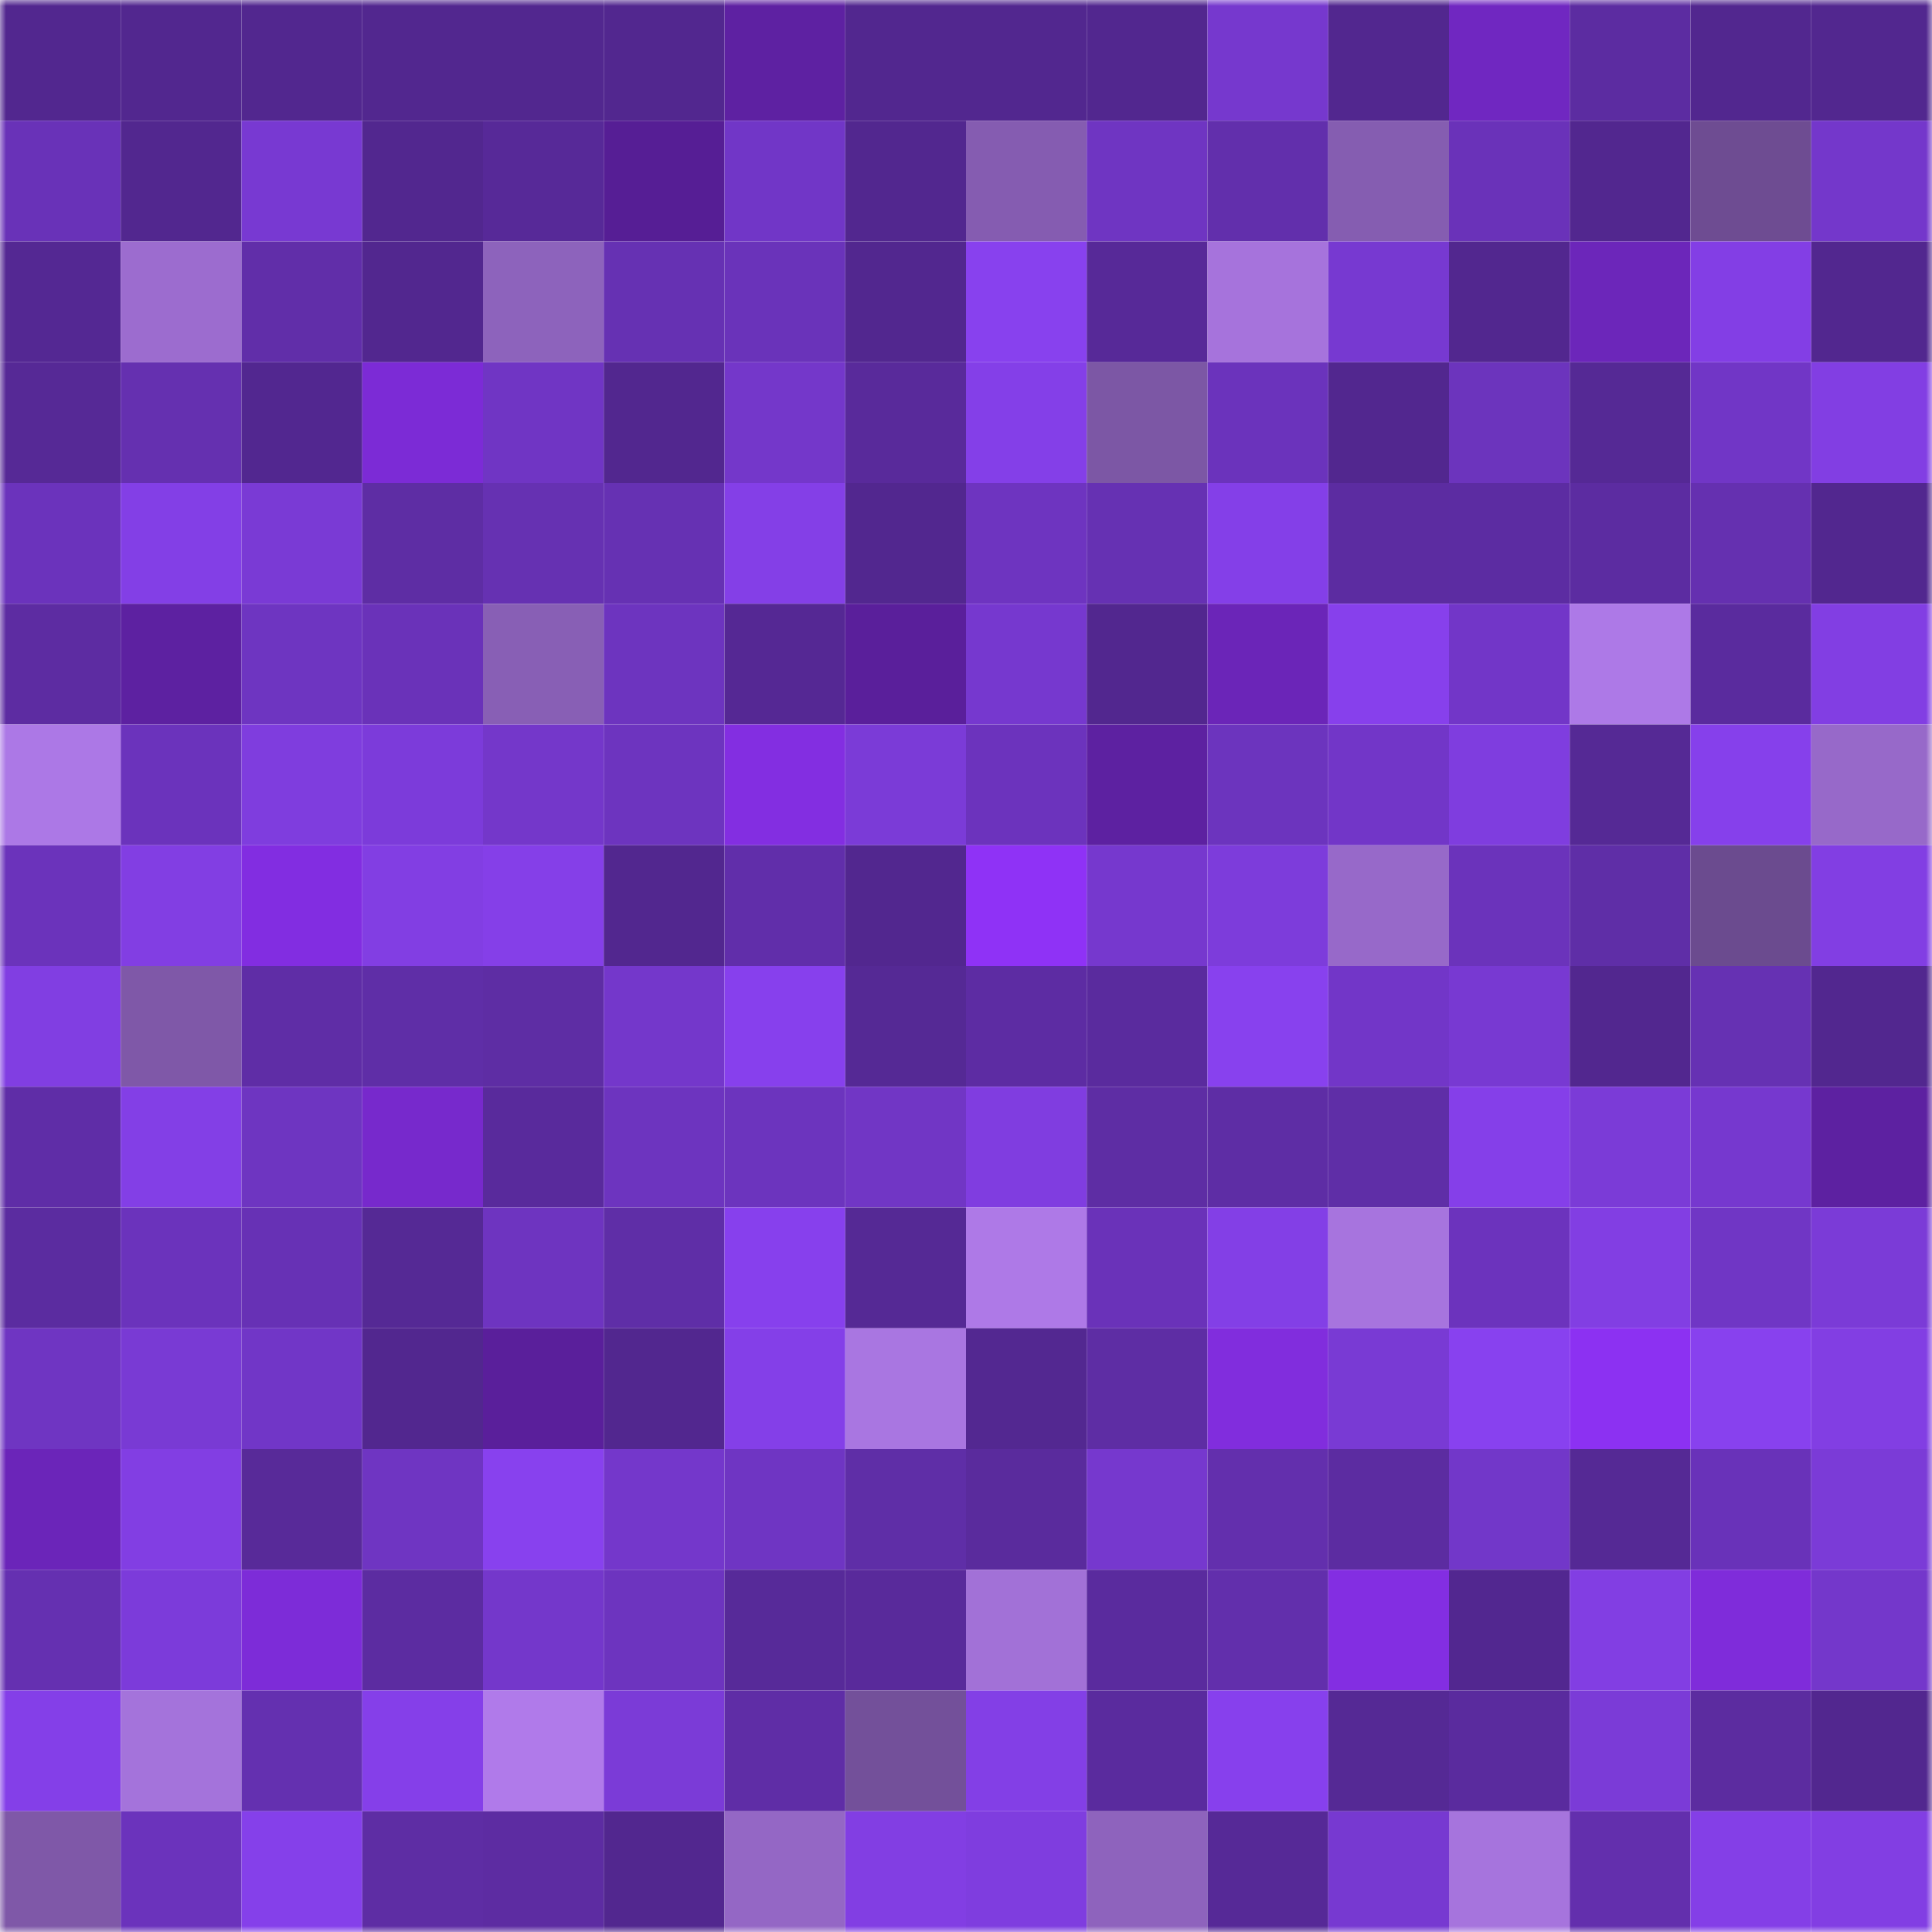 <svg viewBox="0 0 160 160" fill="none" role="img" xmlns="http://www.w3.org/2000/svg" width="240" height="240" name="farcaster%2Cmelty"><mask id="307514160" mask-type="alpha" maskUnits="userSpaceOnUse" x="0" y="0" width="160" height="160"><rect width="160" height="160" fill="#FFFFFF"></rect></mask><g mask="url(#307514160)"><rect x="0" y="0" width="10" height="10" fill="#52278f"></rect><rect x="10" y="0" width="10" height="10" fill="#52278f"></rect><rect x="20" y="0" width="10" height="10" fill="#52278f"></rect><rect x="30" y="0" width="10" height="10" fill="#52278f"></rect><rect x="40" y="0" width="10" height="10" fill="#52278f"></rect><rect x="50" y="0" width="10" height="10" fill="#52278f"></rect><rect x="60" y="0" width="10" height="10" fill="#5e21a2"></rect><rect x="70" y="0" width="10" height="10" fill="#52278f"></rect><rect x="80" y="0" width="10" height="10" fill="#52278f"></rect><rect x="90" y="0" width="10" height="10" fill="#52278f"></rect><rect x="100" y="0" width="10" height="10" fill="#7638ce"></rect><rect x="110" y="0" width="10" height="10" fill="#52278f"></rect><rect x="120" y="0" width="10" height="10" fill="#7027c1"></rect><rect x="130" y="0" width="10" height="10" fill="#5c2ca1"></rect><rect x="140" y="0" width="10" height="10" fill="#52278f"></rect><rect x="150" y="0" width="10" height="10" fill="#52278f"></rect><rect x="0" y="10" width="10" height="10" fill="#6932b8"></rect><rect x="10" y="10" width="10" height="10" fill="#52278f"></rect><rect x="20" y="10" width="10" height="10" fill="#7839d2"></rect><rect x="30" y="10" width="10" height="10" fill="#52278f"></rect><rect x="40" y="10" width="10" height="10" fill="#572998"></rect><rect x="50" y="10" width="10" height="10" fill="#561e95"></rect><rect x="60" y="10" width="10" height="10" fill="#7136c7"></rect><rect x="70" y="10" width="10" height="10" fill="#52278f"></rect><rect x="80" y="10" width="10" height="10" fill="#855cb1"></rect><rect x="90" y="10" width="10" height="10" fill="#6f35c2"></rect><rect x="100" y="10" width="10" height="10" fill="#622fac"></rect><rect x="110" y="10" width="10" height="10" fill="#855db1"></rect><rect x="120" y="10" width="10" height="10" fill="#6a32b9"></rect><rect x="130" y="10" width="10" height="10" fill="#52278f"></rect><rect x="140" y="10" width="10" height="10" fill="#6e4c92"></rect><rect x="150" y="10" width="10" height="10" fill="#7437cb"></rect><rect x="0" y="20" width="10" height="10" fill="#542893"></rect><rect x="10" y="20" width="10" height="10" fill="#9c6ccf"></rect><rect x="20" y="20" width="10" height="10" fill="#612ea9"></rect><rect x="30" y="20" width="10" height="10" fill="#52278f"></rect><rect x="40" y="20" width="10" height="10" fill="#8d63bc"></rect><rect x="50" y="20" width="10" height="10" fill="#6631b3"></rect><rect x="60" y="20" width="10" height="10" fill="#6a33ba"></rect><rect x="70" y="20" width="10" height="10" fill="#52278f"></rect><rect x="80" y="20" width="10" height="10" fill="#8841ee"></rect><rect x="90" y="20" width="10" height="10" fill="#572998"></rect><rect x="100" y="20" width="10" height="10" fill="#a673dc"></rect><rect x="110" y="20" width="10" height="10" fill="#7739d1"></rect><rect x="120" y="20" width="10" height="10" fill="#52278f"></rect><rect x="130" y="20" width="10" height="10" fill="#6c26ba"></rect><rect x="140" y="20" width="10" height="10" fill="#833ee5"></rect><rect x="150" y="20" width="10" height="10" fill="#52278f"></rect><rect x="0" y="30" width="10" height="10" fill="#562996"></rect><rect x="10" y="30" width="10" height="10" fill="#6530b0"></rect><rect x="20" y="30" width="10" height="10" fill="#522790"></rect><rect x="30" y="30" width="10" height="10" fill="#7c2bd6"></rect><rect x="40" y="30" width="10" height="10" fill="#7035c4"></rect><rect x="50" y="30" width="10" height="10" fill="#52278f"></rect><rect x="60" y="30" width="10" height="10" fill="#7437ca"></rect><rect x="70" y="30" width="10" height="10" fill="#592a9b"></rect><rect x="80" y="30" width="10" height="10" fill="#843fe8"></rect><rect x="90" y="30" width="10" height="10" fill="#7c57a5"></rect><rect x="100" y="30" width="10" height="10" fill="#6b33bc"></rect><rect x="110" y="30" width="10" height="10" fill="#52278f"></rect><rect x="120" y="30" width="10" height="10" fill="#6c34bd"></rect><rect x="130" y="30" width="10" height="10" fill="#552995"></rect><rect x="140" y="30" width="10" height="10" fill="#7136c6"></rect><rect x="150" y="30" width="10" height="10" fill="#823ee3"></rect><rect x="0" y="40" width="10" height="10" fill="#6b33bc"></rect><rect x="10" y="40" width="10" height="10" fill="#833fe6"></rect><rect x="20" y="40" width="10" height="10" fill="#7a3ad5"></rect><rect x="30" y="40" width="10" height="10" fill="#5e2da4"></rect><rect x="40" y="40" width="10" height="10" fill="#6631b2"></rect><rect x="50" y="40" width="10" height="10" fill="#6631b3"></rect><rect x="60" y="40" width="10" height="10" fill="#843fe7"></rect><rect x="70" y="40" width="10" height="10" fill="#52278f"></rect><rect x="80" y="40" width="10" height="10" fill="#6e34c0"></rect><rect x="90" y="40" width="10" height="10" fill="#6631b3"></rect><rect x="100" y="40" width="10" height="10" fill="#843fe8"></rect><rect x="110" y="40" width="10" height="10" fill="#5c2ca1"></rect><rect x="120" y="40" width="10" height="10" fill="#5c2ca2"></rect><rect x="130" y="40" width="10" height="10" fill="#5c2ca1"></rect><rect x="140" y="40" width="10" height="10" fill="#6530b0"></rect><rect x="150" y="40" width="10" height="10" fill="#52278f"></rect><rect x="0" y="50" width="10" height="10" fill="#5d2ca2"></rect><rect x="10" y="50" width="10" height="10" fill="#5d21a1"></rect><rect x="20" y="50" width="10" height="10" fill="#6e35c1"></rect><rect x="30" y="50" width="10" height="10" fill="#6a32b9"></rect><rect x="40" y="50" width="10" height="10" fill="#885fb5"></rect><rect x="50" y="50" width="10" height="10" fill="#6d34bf"></rect><rect x="60" y="50" width="10" height="10" fill="#552894"></rect><rect x="70" y="50" width="10" height="10" fill="#5a1f9b"></rect><rect x="80" y="50" width="10" height="10" fill="#7638cf"></rect><rect x="90" y="50" width="10" height="10" fill="#52278f"></rect><rect x="100" y="50" width="10" height="10" fill="#6b25b8"></rect><rect x="110" y="50" width="10" height="10" fill="#8740ec"></rect><rect x="120" y="50" width="10" height="10" fill="#7236c8"></rect><rect x="130" y="50" width="10" height="10" fill="#ad79e7"></rect><rect x="140" y="50" width="10" height="10" fill="#5a2b9e"></rect><rect x="150" y="50" width="10" height="10" fill="#823ee3"></rect><rect x="0" y="60" width="10" height="10" fill="#ac78e6"></rect><rect x="10" y="60" width="10" height="10" fill="#6b33bc"></rect><rect x="20" y="60" width="10" height="10" fill="#7f3dde"></rect><rect x="30" y="60" width="10" height="10" fill="#7c3bda"></rect><rect x="40" y="60" width="10" height="10" fill="#7437ca"></rect><rect x="50" y="60" width="10" height="10" fill="#6d34bf"></rect><rect x="60" y="60" width="10" height="10" fill="#832ee1"></rect><rect x="70" y="60" width="10" height="10" fill="#7b3bd7"></rect><rect x="80" y="60" width="10" height="10" fill="#6c33bd"></rect><rect x="90" y="60" width="10" height="10" fill="#5d21a1"></rect><rect x="100" y="60" width="10" height="10" fill="#6c34be"></rect><rect x="110" y="60" width="10" height="10" fill="#7236c8"></rect><rect x="120" y="60" width="10" height="10" fill="#7f3ddf"></rect><rect x="130" y="60" width="10" height="10" fill="#552995"></rect><rect x="140" y="60" width="10" height="10" fill="#8640eb"></rect><rect x="150" y="60" width="10" height="10" fill="#9769c9"></rect><rect x="0" y="70" width="10" height="10" fill="#6b33bb"></rect><rect x="10" y="70" width="10" height="10" fill="#823ee3"></rect><rect x="20" y="70" width="10" height="10" fill="#822de1"></rect><rect x="30" y="70" width="10" height="10" fill="#823ee3"></rect><rect x="40" y="70" width="10" height="10" fill="#853fe8"></rect><rect x="50" y="70" width="10" height="10" fill="#52278f"></rect><rect x="60" y="70" width="10" height="10" fill="#612eaa"></rect><rect x="70" y="70" width="10" height="10" fill="#52278f"></rect><rect x="80" y="70" width="10" height="10" fill="#8f32f6"></rect><rect x="90" y="70" width="10" height="10" fill="#7638ce"></rect><rect x="100" y="70" width="10" height="10" fill="#7d3cdb"></rect><rect x="110" y="70" width="10" height="10" fill="#9769c9"></rect><rect x="120" y="70" width="10" height="10" fill="#6b33bb"></rect><rect x="130" y="70" width="10" height="10" fill="#5f2ea7"></rect><rect x="140" y="70" width="10" height="10" fill="#6b4b8f"></rect><rect x="150" y="70" width="10" height="10" fill="#823ee3"></rect><rect x="0" y="80" width="10" height="10" fill="#813ee2"></rect><rect x="10" y="80" width="10" height="10" fill="#7f58a8"></rect><rect x="20" y="80" width="10" height="10" fill="#5f2da6"></rect><rect x="30" y="80" width="10" height="10" fill="#5f2ea7"></rect><rect x="40" y="80" width="10" height="10" fill="#5e2da4"></rect><rect x="50" y="80" width="10" height="10" fill="#7437cb"></rect><rect x="60" y="80" width="10" height="10" fill="#8740ed"></rect><rect x="70" y="80" width="10" height="10" fill="#552995"></rect><rect x="80" y="80" width="10" height="10" fill="#5d2ca3"></rect><rect x="90" y="80" width="10" height="10" fill="#5a2b9e"></rect><rect x="100" y="80" width="10" height="10" fill="#8841ee"></rect><rect x="110" y="80" width="10" height="10" fill="#7236c8"></rect><rect x="120" y="80" width="10" height="10" fill="#7839d2"></rect><rect x="130" y="80" width="10" height="10" fill="#52278f"></rect><rect x="140" y="80" width="10" height="10" fill="#6631b3"></rect><rect x="150" y="80" width="10" height="10" fill="#52278f"></rect><rect x="0" y="90" width="10" height="10" fill="#5f2da7"></rect><rect x="10" y="90" width="10" height="10" fill="#833fe6"></rect><rect x="20" y="90" width="10" height="10" fill="#6e35c1"></rect><rect x="30" y="90" width="10" height="10" fill="#7729cc"></rect><rect x="40" y="90" width="10" height="10" fill="#592a9c"></rect><rect x="50" y="90" width="10" height="10" fill="#6d34bf"></rect><rect x="60" y="90" width="10" height="10" fill="#6c34be"></rect><rect x="70" y="90" width="10" height="10" fill="#7136c5"></rect><rect x="80" y="90" width="10" height="10" fill="#803de0"></rect><rect x="90" y="90" width="10" height="10" fill="#5e2da4"></rect><rect x="100" y="90" width="10" height="10" fill="#5e2da5"></rect><rect x="110" y="90" width="10" height="10" fill="#5f2ea7"></rect><rect x="120" y="90" width="10" height="10" fill="#853fe9"></rect><rect x="130" y="90" width="10" height="10" fill="#7b3bd7"></rect><rect x="140" y="90" width="10" height="10" fill="#7638cf"></rect><rect x="150" y="90" width="10" height="10" fill="#5d21a1"></rect><rect x="0" y="100" width="10" height="10" fill="#5b2ca0"></rect><rect x="10" y="100" width="10" height="10" fill="#6b33bc"></rect><rect x="20" y="100" width="10" height="10" fill="#6731b5"></rect><rect x="30" y="100" width="10" height="10" fill="#552995"></rect><rect x="40" y="100" width="10" height="10" fill="#6e34c0"></rect><rect x="50" y="100" width="10" height="10" fill="#5f2ea7"></rect><rect x="60" y="100" width="10" height="10" fill="#8740ed"></rect><rect x="70" y="100" width="10" height="10" fill="#552995"></rect><rect x="80" y="100" width="10" height="10" fill="#ae79e7"></rect><rect x="90" y="100" width="10" height="10" fill="#6a32b9"></rect><rect x="100" y="100" width="10" height="10" fill="#833fe6"></rect><rect x="110" y="100" width="10" height="10" fill="#a774de"></rect><rect x="120" y="100" width="10" height="10" fill="#6c33bd"></rect><rect x="130" y="100" width="10" height="10" fill="#823ee3"></rect><rect x="140" y="100" width="10" height="10" fill="#7036c5"></rect><rect x="150" y="100" width="10" height="10" fill="#7b3bd7"></rect><rect x="0" y="110" width="10" height="10" fill="#6f35c2"></rect><rect x="10" y="110" width="10" height="10" fill="#793ad4"></rect><rect x="20" y="110" width="10" height="10" fill="#7136c7"></rect><rect x="30" y="110" width="10" height="10" fill="#52278f"></rect><rect x="40" y="110" width="10" height="10" fill="#5a1f9b"></rect><rect x="50" y="110" width="10" height="10" fill="#52278f"></rect><rect x="60" y="110" width="10" height="10" fill="#843fe8"></rect><rect x="70" y="110" width="10" height="10" fill="#a976e1"></rect><rect x="80" y="110" width="10" height="10" fill="#532891"></rect><rect x="90" y="110" width="10" height="10" fill="#5e2da4"></rect><rect x="100" y="110" width="10" height="10" fill="#812ddd"></rect><rect x="110" y="110" width="10" height="10" fill="#793ad4"></rect><rect x="120" y="110" width="10" height="10" fill="#8841ef"></rect><rect x="130" y="110" width="10" height="10" fill="#8c31f2"></rect><rect x="140" y="110" width="10" height="10" fill="#8841ee"></rect><rect x="150" y="110" width="10" height="10" fill="#823ee3"></rect><rect x="0" y="120" width="10" height="10" fill="#6b25b9"></rect><rect x="10" y="120" width="10" height="10" fill="#823ee3"></rect><rect x="20" y="120" width="10" height="10" fill="#582a99"></rect><rect x="30" y="120" width="10" height="10" fill="#6f35c2"></rect><rect x="40" y="120" width="10" height="10" fill="#8841ee"></rect><rect x="50" y="120" width="10" height="10" fill="#7437cb"></rect><rect x="60" y="120" width="10" height="10" fill="#6f35c3"></rect><rect x="70" y="120" width="10" height="10" fill="#5f2ea7"></rect><rect x="80" y="120" width="10" height="10" fill="#5a2b9d"></rect><rect x="90" y="120" width="10" height="10" fill="#7638ce"></rect><rect x="100" y="120" width="10" height="10" fill="#632fad"></rect><rect x="110" y="120" width="10" height="10" fill="#5c2ca1"></rect><rect x="120" y="120" width="10" height="10" fill="#7237c9"></rect><rect x="130" y="120" width="10" height="10" fill="#552995"></rect><rect x="140" y="120" width="10" height="10" fill="#6932b9"></rect><rect x="150" y="120" width="10" height="10" fill="#7b3bd7"></rect><rect x="0" y="130" width="10" height="10" fill="#6530b1"></rect><rect x="10" y="130" width="10" height="10" fill="#7c3bda"></rect><rect x="20" y="130" width="10" height="10" fill="#7d2cd8"></rect><rect x="30" y="130" width="10" height="10" fill="#5c2ca1"></rect><rect x="40" y="130" width="10" height="10" fill="#7437cb"></rect><rect x="50" y="130" width="10" height="10" fill="#6d34bf"></rect><rect x="60" y="130" width="10" height="10" fill="#572a99"></rect><rect x="70" y="130" width="10" height="10" fill="#592a9b"></rect><rect x="80" y="130" width="10" height="10" fill="#a271d7"></rect><rect x="90" y="130" width="10" height="10" fill="#5a2b9e"></rect><rect x="100" y="130" width="10" height="10" fill="#622fac"></rect><rect x="110" y="130" width="10" height="10" fill="#832ee2"></rect><rect x="120" y="130" width="10" height="10" fill="#522790"></rect><rect x="130" y="130" width="10" height="10" fill="#823ee3"></rect><rect x="140" y="130" width="10" height="10" fill="#7f2cda"></rect><rect x="150" y="130" width="10" height="10" fill="#7437cb"></rect><rect x="0" y="140" width="10" height="10" fill="#843fe8"></rect><rect x="10" y="140" width="10" height="10" fill="#a473db"></rect><rect x="20" y="140" width="10" height="10" fill="#6430b0"></rect><rect x="30" y="140" width="10" height="10" fill="#853fe9"></rect><rect x="40" y="140" width="10" height="10" fill="#b07aea"></rect><rect x="50" y="140" width="10" height="10" fill="#7b3bd7"></rect><rect x="60" y="140" width="10" height="10" fill="#5f2da6"></rect><rect x="70" y="140" width="10" height="10" fill="#73509a"></rect><rect x="80" y="140" width="10" height="10" fill="#833fe6"></rect><rect x="90" y="140" width="10" height="10" fill="#5a2b9e"></rect><rect x="100" y="140" width="10" height="10" fill="#8740ed"></rect><rect x="110" y="140" width="10" height="10" fill="#552995"></rect><rect x="120" y="140" width="10" height="10" fill="#5a2b9e"></rect><rect x="130" y="140" width="10" height="10" fill="#7b3bd7"></rect><rect x="140" y="140" width="10" height="10" fill="#5c2ca0"></rect><rect x="150" y="140" width="10" height="10" fill="#52278f"></rect><rect x="0" y="150" width="10" height="10" fill="#7f58a8"></rect><rect x="10" y="150" width="10" height="10" fill="#6b33bc"></rect><rect x="20" y="150" width="10" height="10" fill="#8540ea"></rect><rect x="30" y="150" width="10" height="10" fill="#5e2da4"></rect><rect x="40" y="150" width="10" height="10" fill="#5d2ca2"></rect><rect x="50" y="150" width="10" height="10" fill="#52278f"></rect><rect x="60" y="150" width="10" height="10" fill="#9467c5"></rect><rect x="70" y="150" width="10" height="10" fill="#823ee3"></rect><rect x="80" y="150" width="10" height="10" fill="#7f3ddf"></rect><rect x="90" y="150" width="10" height="10" fill="#8e63bd"></rect><rect x="100" y="150" width="10" height="10" fill="#562997"></rect><rect x="110" y="150" width="10" height="10" fill="#7739d1"></rect><rect x="120" y="150" width="10" height="10" fill="#a674dd"></rect><rect x="130" y="150" width="10" height="10" fill="#632fad"></rect><rect x="140" y="150" width="10" height="10" fill="#843fe7"></rect><rect x="150" y="150" width="10" height="10" fill="#823ee3"></rect></g></svg>